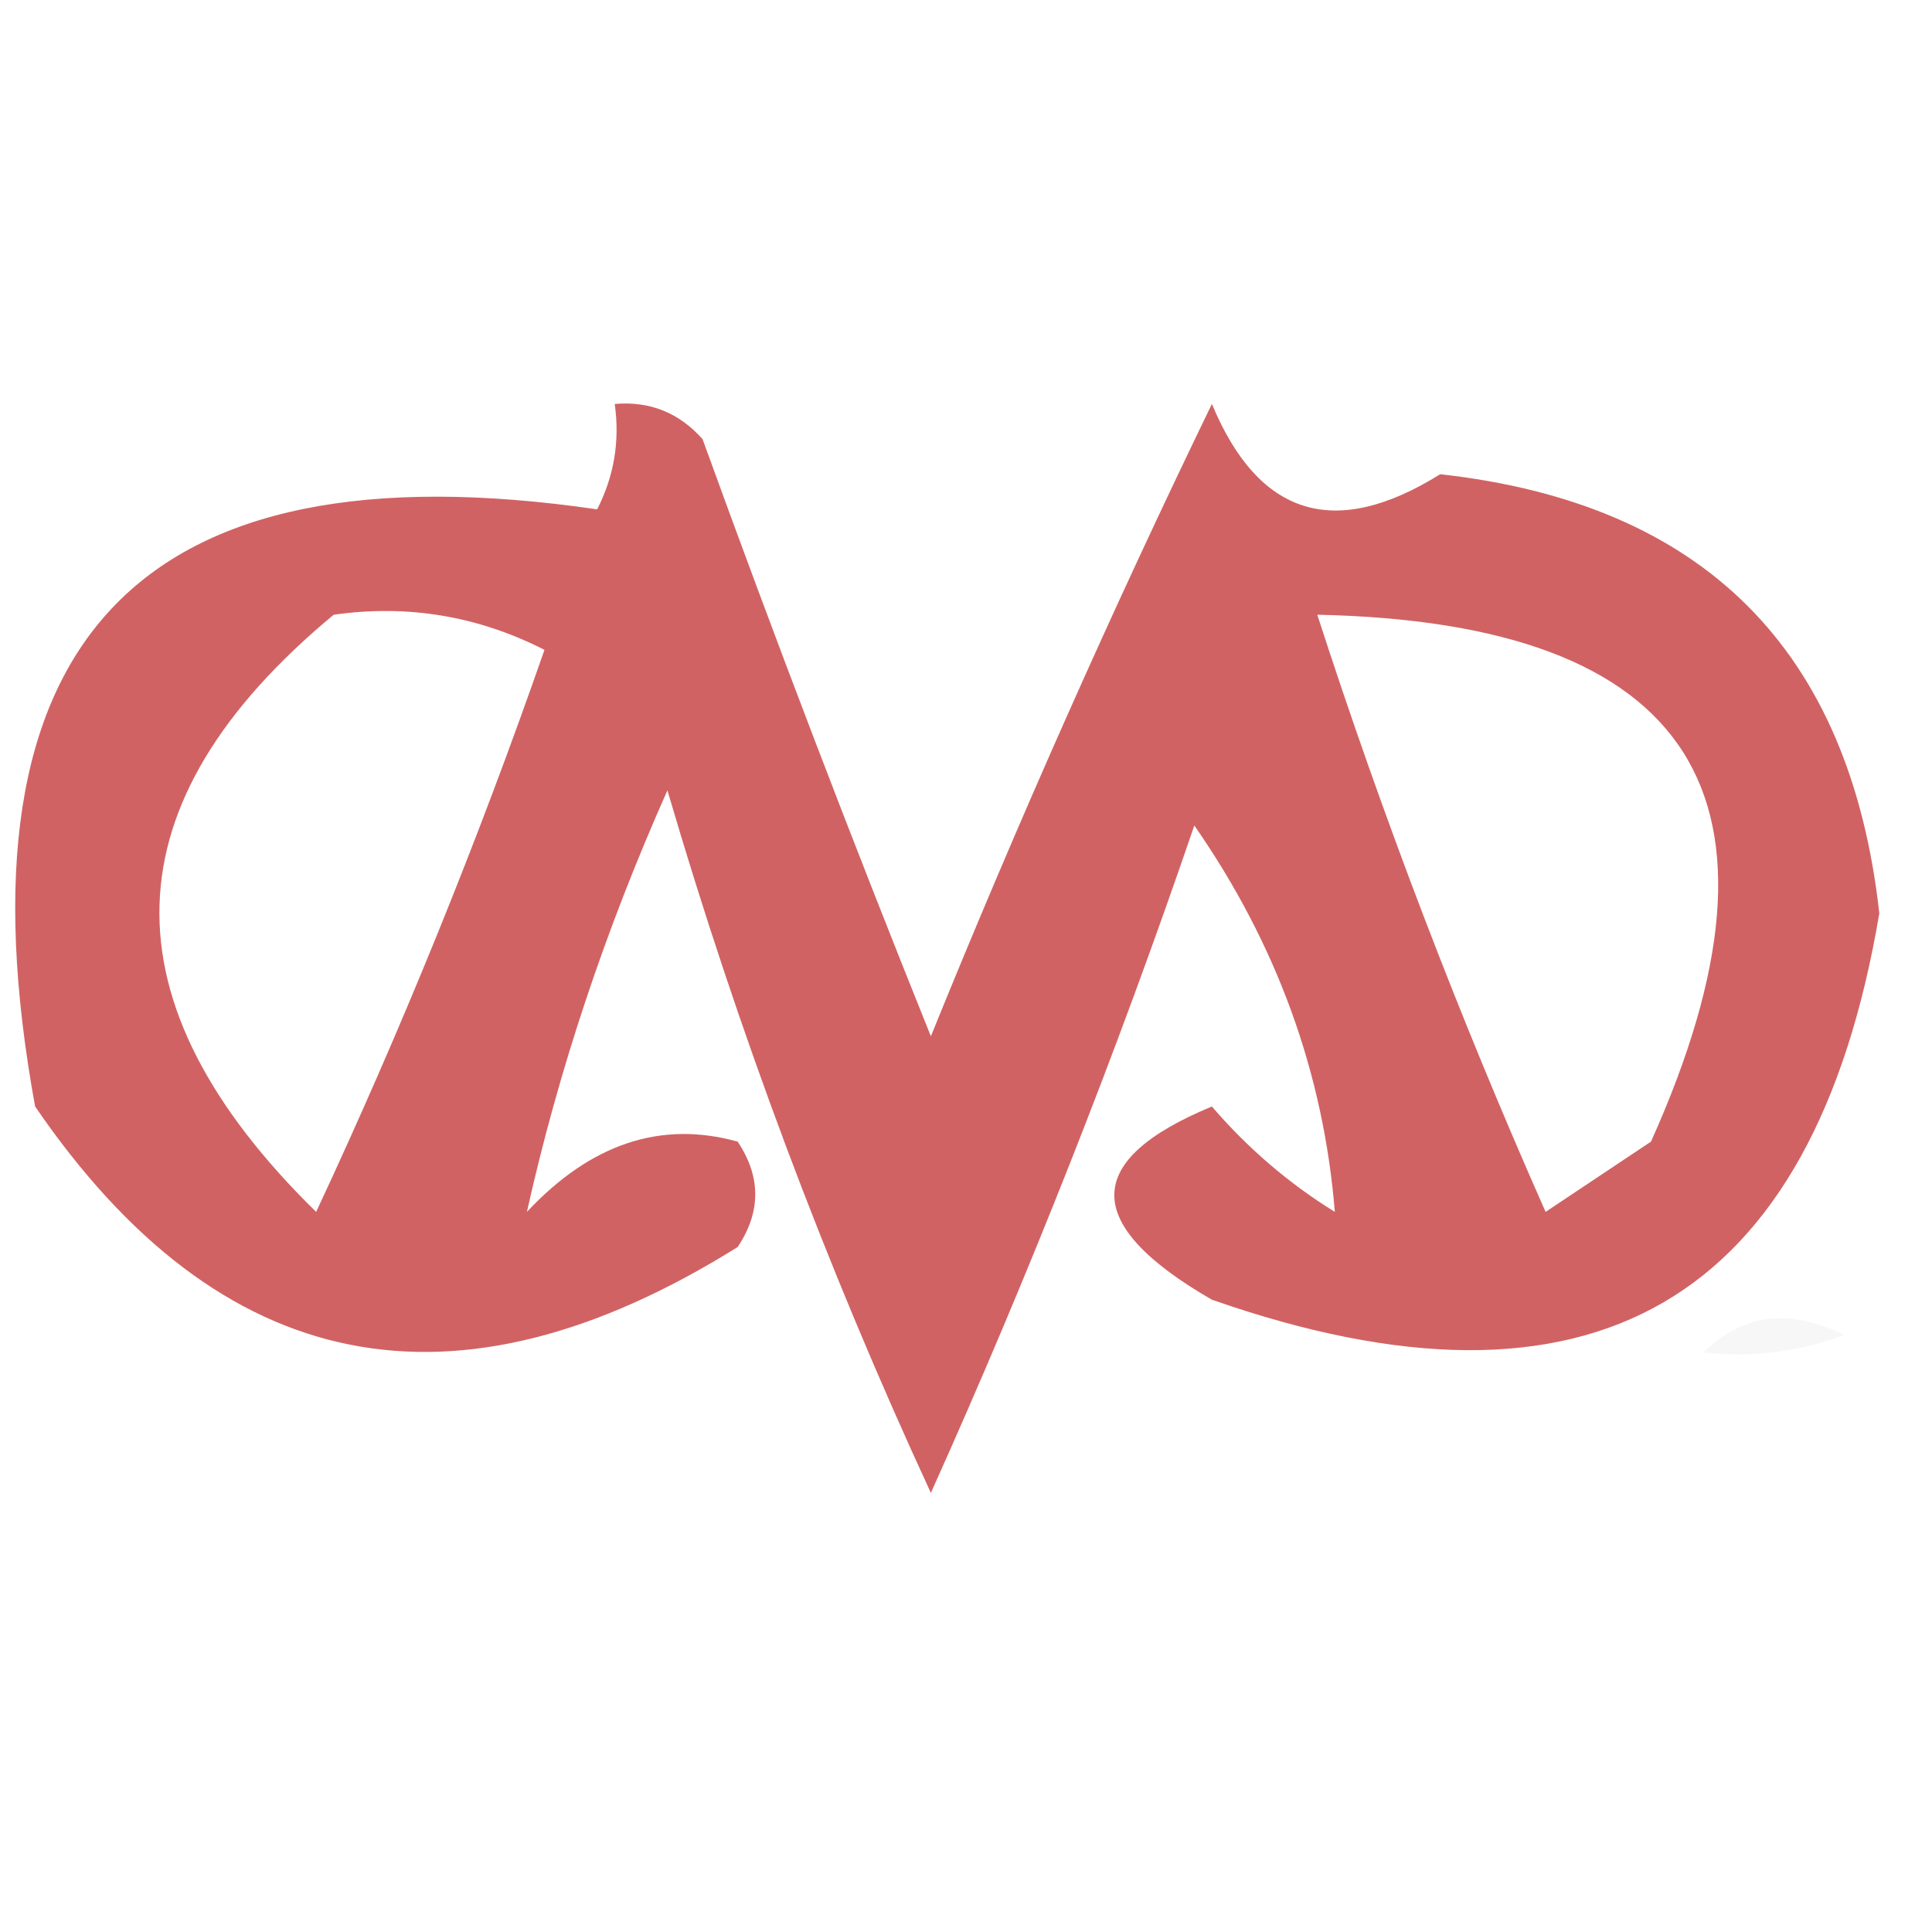 <?xml version="1.0" encoding="UTF-8"?> <svg xmlns="http://www.w3.org/2000/svg" xmlns:xlink="http://www.w3.org/1999/xlink" version="1.1" width="55px" height="55px" style="shape-rendering:geometricPrecision; text-rendering:geometricPrecision; image-rendering:optimizeQuality; fill-rule:evenodd; clip-rule:evenodd"><g><path style="opacity:0.717" fill="#bf2526" d="M 17.5,11.5 C 18.496,11.414 19.329,11.748 20,12.5C 22.071,18.215 24.238,23.882 26.5,29.5C 28.978,23.392 31.645,17.392 34.5,11.5C 35.834,14.703 38.001,15.369 41,13.5C 48.5,14.333 52.667,18.5 53.5,26C 51.626,37.109 45.293,40.776 34.5,37C 30.796,34.864 30.796,33.031 34.5,31.5C 35.52,32.687 36.686,33.687 38,34.5C 37.678,30.541 36.345,26.874 34,23.5C 31.791,29.962 29.291,36.295 26.5,42.5C 23.512,36.037 21.012,29.37 19,22.5C 17.231,26.474 15.898,30.474 15,34.5C 16.816,32.559 18.816,31.892 21,32.5C 21.667,33.5 21.667,34.5 21,35.5C 12.936,40.537 6.27,39.204 1,31.5C -1.422,18.259 3.911,12.592 17,14.5C 17.483,13.552 17.649,12.552 17.5,11.5 Z M 9.5,17.5 C 11.604,17.201 13.604,17.534 15.5,18.5C 13.592,23.977 11.425,29.31 9,34.5C 2.888,28.512 3.055,22.845 9.5,17.5 Z M 37.5,17.5 C 48.224,17.723 51.391,22.723 47,32.5C 46,33.167 45,33.833 44,34.5C 41.532,28.927 39.365,23.26 37.5,17.5 Z"></path></g><g><path style="opacity:0.038" fill="#2d2f30" d="M 48.5,38.5 C 49.601,37.402 50.934,37.235 52.5,38C 51.207,38.49 49.873,38.657 48.5,38.5 Z"></path></g></svg> 
